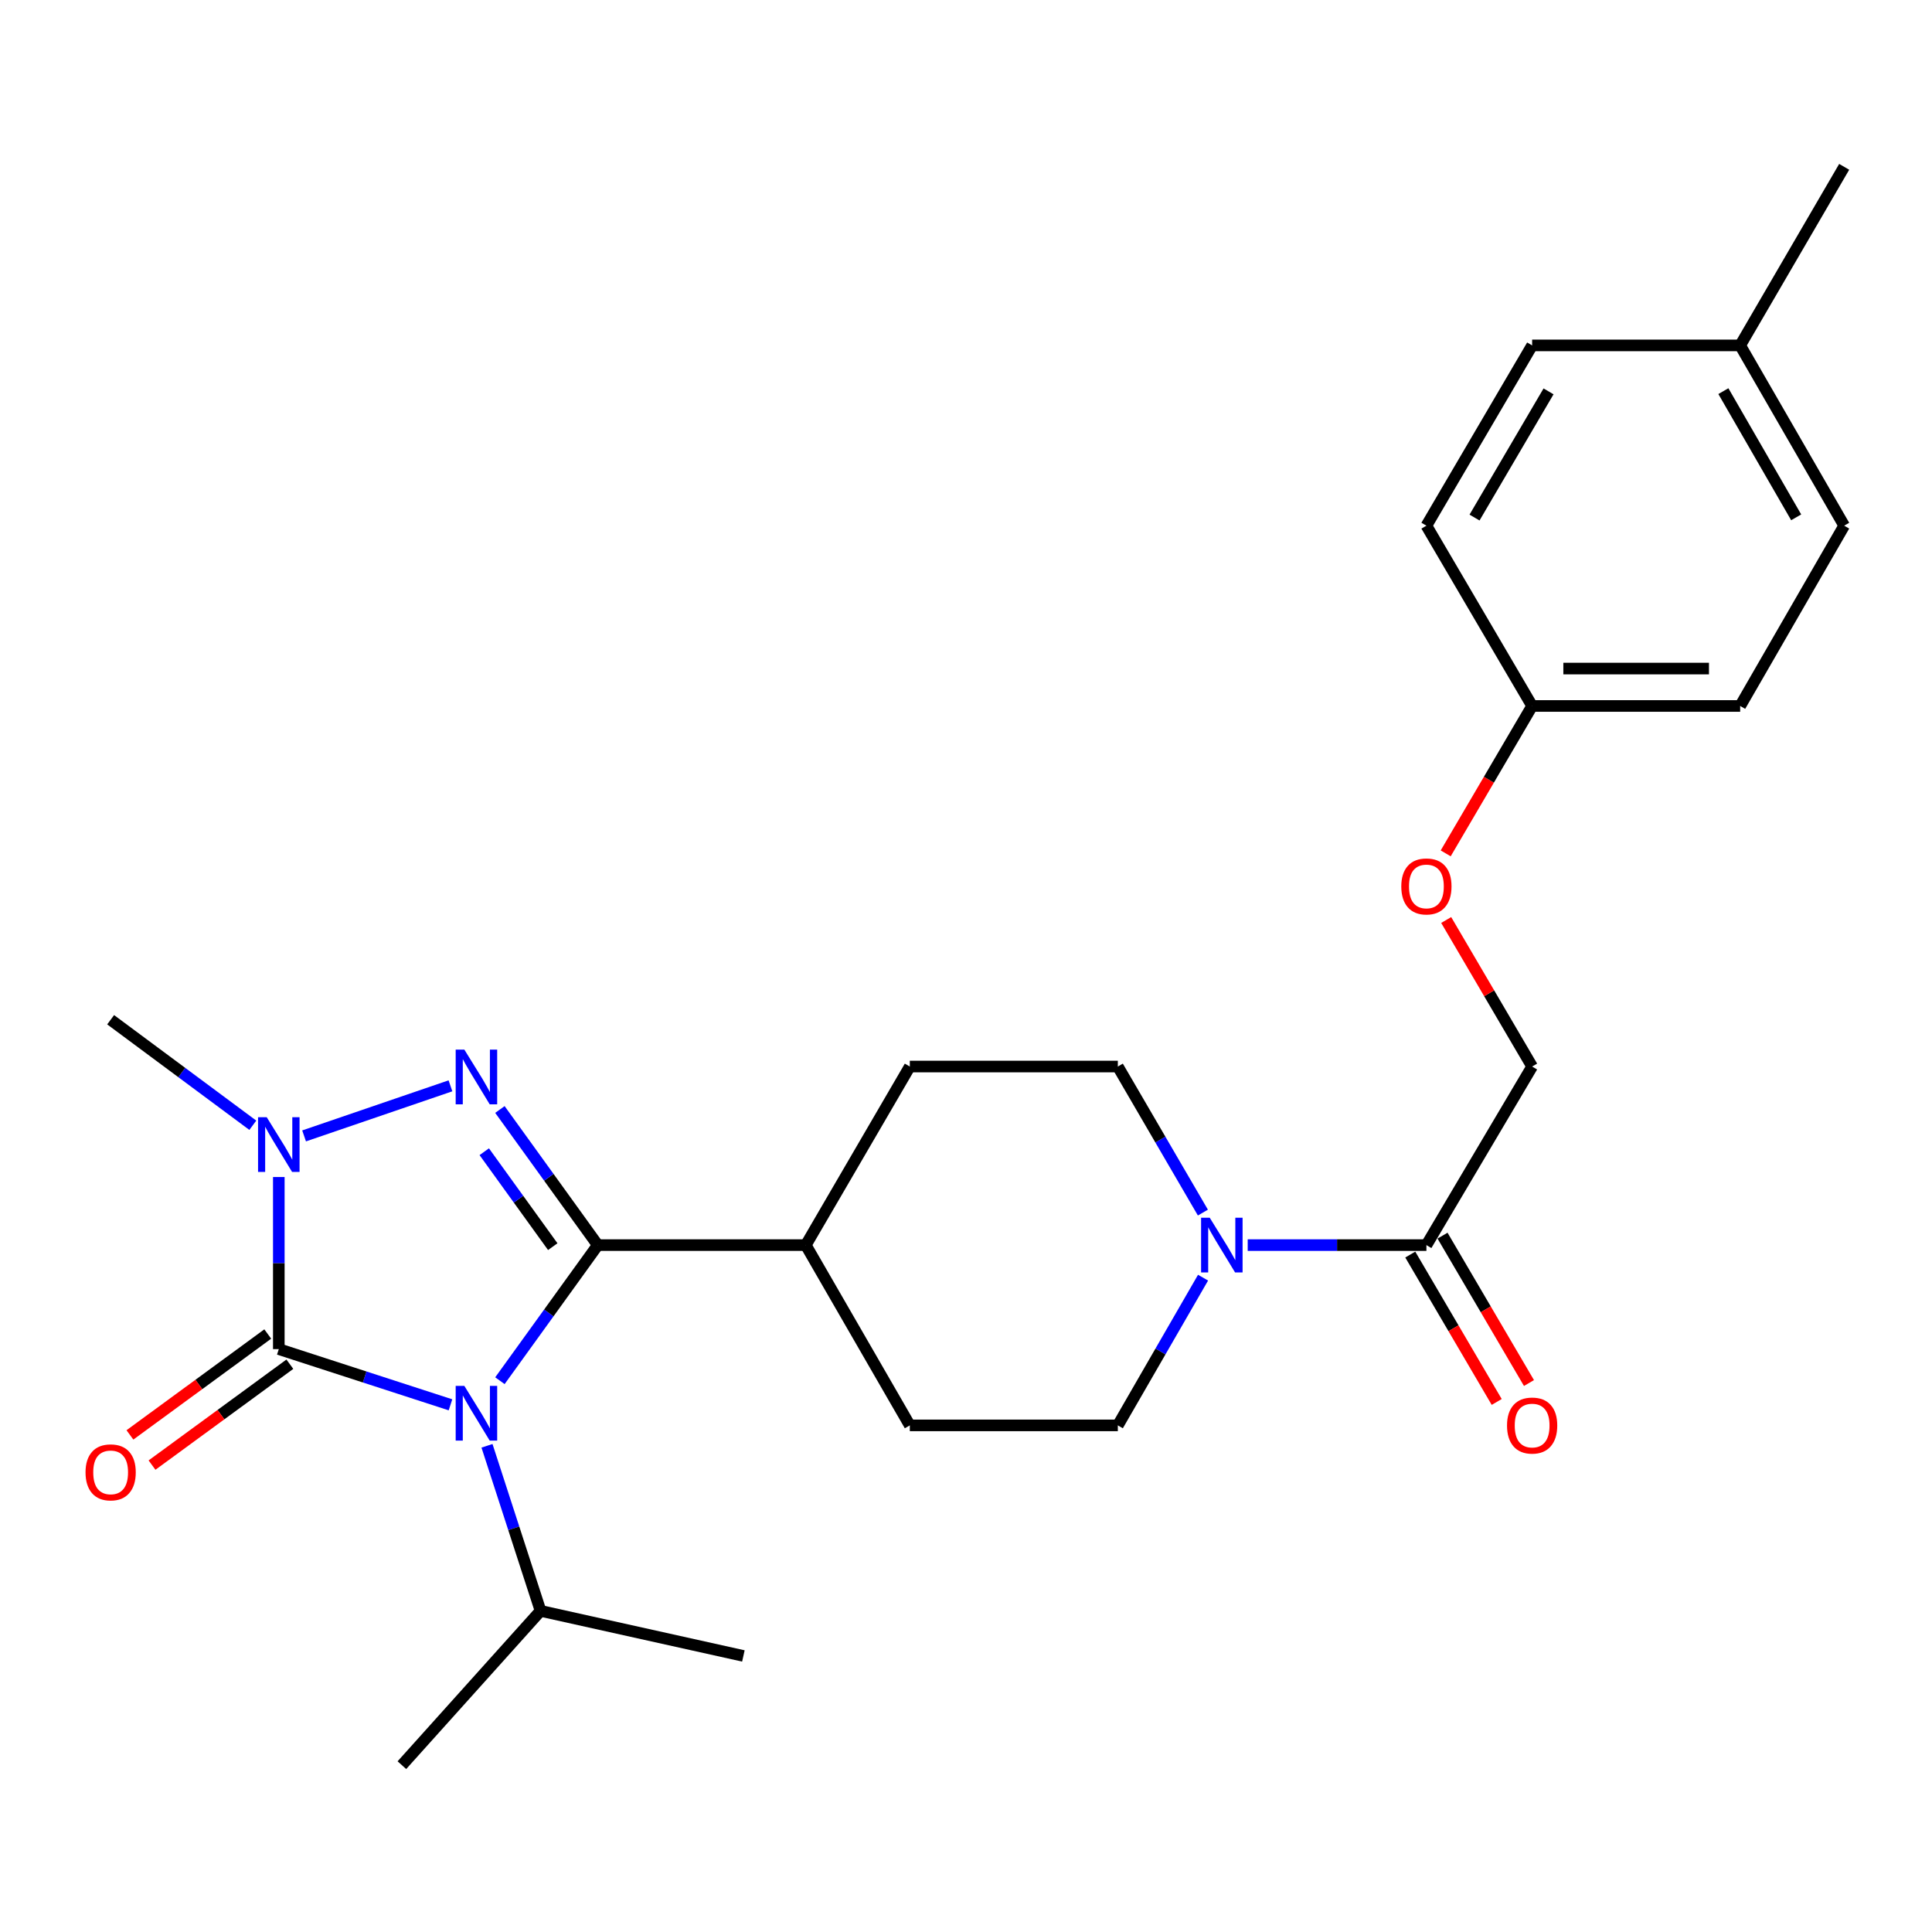 <?xml version='1.0' encoding='iso-8859-1'?>
<svg version='1.1' baseProfile='full'
              xmlns='http://www.w3.org/2000/svg'
                      xmlns:rdkit='http://www.rdkit.org/xml'
                      xmlns:xlink='http://www.w3.org/1999/xlink'
                  xml:space='preserve'
width='1000px' height='1000px' viewBox='0 0 1000 1000'>
<!-- END OF HEADER -->
<rect style='opacity:1.0;fill:#FFFFFF;stroke:none' width='1000' height='1000' x='0' y='0'> </rect>
<path class='bond-0' d='M 258.755,714.65 L 284.08,679.558' style='fill:none;fill-rule:evenodd;stroke:#0000FF;stroke-width:6px;stroke-linecap:butt;stroke-linejoin:miter;stroke-opacity:1' />
<path class='bond-0' d='M 284.08,679.558 L 309.405,644.465' style='fill:none;fill-rule:evenodd;stroke:#000000;stroke-width:6px;stroke-linecap:butt;stroke-linejoin:miter;stroke-opacity:1' />
<path class='bond-1' d='M 233.171,727.135 L 188.74,712.718' style='fill:none;fill-rule:evenodd;stroke:#0000FF;stroke-width:6px;stroke-linecap:butt;stroke-linejoin:miter;stroke-opacity:1' />
<path class='bond-1' d='M 188.74,712.718 L 144.309,698.3' style='fill:none;fill-rule:evenodd;stroke:#000000;stroke-width:6px;stroke-linecap:butt;stroke-linejoin:miter;stroke-opacity:1' />
<path class='bond-2' d='M 252.067,748.342 L 265.93,791.063' style='fill:none;fill-rule:evenodd;stroke:#0000FF;stroke-width:6px;stroke-linecap:butt;stroke-linejoin:miter;stroke-opacity:1' />
<path class='bond-2' d='M 265.93,791.063 L 279.793,833.784' style='fill:none;fill-rule:evenodd;stroke:#000000;stroke-width:6px;stroke-linecap:butt;stroke-linejoin:miter;stroke-opacity:1' />
<path class='bond-3' d='M 309.405,644.465 L 284.079,609.368' style='fill:none;fill-rule:evenodd;stroke:#000000;stroke-width:6px;stroke-linecap:butt;stroke-linejoin:miter;stroke-opacity:1' />
<path class='bond-3' d='M 284.079,609.368 L 258.754,574.27' style='fill:none;fill-rule:evenodd;stroke:#0000FF;stroke-width:6px;stroke-linecap:butt;stroke-linejoin:miter;stroke-opacity:1' />
<path class='bond-3' d='M 286.107,645.265 L 268.379,620.697' style='fill:none;fill-rule:evenodd;stroke:#000000;stroke-width:6px;stroke-linecap:butt;stroke-linejoin:miter;stroke-opacity:1' />
<path class='bond-3' d='M 268.379,620.697 L 250.651,596.128' style='fill:none;fill-rule:evenodd;stroke:#0000FF;stroke-width:6px;stroke-linecap:butt;stroke-linejoin:miter;stroke-opacity:1' />
<path class='bond-4' d='M 309.405,644.465 L 417.073,644.465' style='fill:none;fill-rule:evenodd;stroke:#000000;stroke-width:6px;stroke-linecap:butt;stroke-linejoin:miter;stroke-opacity:1' />
<path class='bond-5' d='M 144.309,698.3 L 144.309,653.762' style='fill:none;fill-rule:evenodd;stroke:#000000;stroke-width:6px;stroke-linecap:butt;stroke-linejoin:miter;stroke-opacity:1' />
<path class='bond-5' d='M 144.309,653.762 L 144.309,609.224' style='fill:none;fill-rule:evenodd;stroke:#0000FF;stroke-width:6px;stroke-linecap:butt;stroke-linejoin:miter;stroke-opacity:1' />
<path class='bond-6' d='M 138.591,690.488 L 102.921,716.598' style='fill:none;fill-rule:evenodd;stroke:#000000;stroke-width:6px;stroke-linecap:butt;stroke-linejoin:miter;stroke-opacity:1' />
<path class='bond-6' d='M 102.921,716.598 L 67.25,742.707' style='fill:none;fill-rule:evenodd;stroke:#FF0000;stroke-width:6px;stroke-linecap:butt;stroke-linejoin:miter;stroke-opacity:1' />
<path class='bond-6' d='M 150.027,706.111 L 114.356,732.221' style='fill:none;fill-rule:evenodd;stroke:#000000;stroke-width:6px;stroke-linecap:butt;stroke-linejoin:miter;stroke-opacity:1' />
<path class='bond-6' d='M 114.356,732.221 L 78.685,758.33' style='fill:none;fill-rule:evenodd;stroke:#FF0000;stroke-width:6px;stroke-linecap:butt;stroke-linejoin:miter;stroke-opacity:1' />
<path class='bond-7' d='M 233.157,562.025 L 157.397,587.94' style='fill:none;fill-rule:evenodd;stroke:#0000FF;stroke-width:6px;stroke-linecap:butt;stroke-linejoin:miter;stroke-opacity:1' />
<path class='bond-8' d='M 130.859,582.434 L 94.065,555.125' style='fill:none;fill-rule:evenodd;stroke:#0000FF;stroke-width:6px;stroke-linecap:butt;stroke-linejoin:miter;stroke-opacity:1' />
<path class='bond-8' d='M 94.065,555.125 L 57.271,527.815' style='fill:none;fill-rule:evenodd;stroke:#000000;stroke-width:6px;stroke-linecap:butt;stroke-linejoin:miter;stroke-opacity:1' />
<path class='bond-9' d='M 622.616,627.631 L 600.602,589.835' style='fill:none;fill-rule:evenodd;stroke:#0000FF;stroke-width:6px;stroke-linecap:butt;stroke-linejoin:miter;stroke-opacity:1' />
<path class='bond-9' d='M 600.602,589.835 L 578.587,552.038' style='fill:none;fill-rule:evenodd;stroke:#000000;stroke-width:6px;stroke-linecap:butt;stroke-linejoin:miter;stroke-opacity:1' />
<path class='bond-10' d='M 645.809,644.465 L 692.057,644.465' style='fill:none;fill-rule:evenodd;stroke:#0000FF;stroke-width:6px;stroke-linecap:butt;stroke-linejoin:miter;stroke-opacity:1' />
<path class='bond-10' d='M 692.057,644.465 L 738.305,644.465' style='fill:none;fill-rule:evenodd;stroke:#000000;stroke-width:6px;stroke-linecap:butt;stroke-linejoin:miter;stroke-opacity:1' />
<path class='bond-11' d='M 622.698,661.318 L 600.643,699.547' style='fill:none;fill-rule:evenodd;stroke:#0000FF;stroke-width:6px;stroke-linecap:butt;stroke-linejoin:miter;stroke-opacity:1' />
<path class='bond-11' d='M 600.643,699.547 L 578.587,737.775' style='fill:none;fill-rule:evenodd;stroke:#000000;stroke-width:6px;stroke-linecap:butt;stroke-linejoin:miter;stroke-opacity:1' />
<path class='bond-12' d='M 738.305,644.465 L 793.032,552.038' style='fill:none;fill-rule:evenodd;stroke:#000000;stroke-width:6px;stroke-linecap:butt;stroke-linejoin:miter;stroke-opacity:1' />
<path class='bond-13' d='M 729.954,649.363 L 752.325,687.505' style='fill:none;fill-rule:evenodd;stroke:#000000;stroke-width:6px;stroke-linecap:butt;stroke-linejoin:miter;stroke-opacity:1' />
<path class='bond-13' d='M 752.325,687.505 L 774.696,725.648' style='fill:none;fill-rule:evenodd;stroke:#FF0000;stroke-width:6px;stroke-linecap:butt;stroke-linejoin:miter;stroke-opacity:1' />
<path class='bond-13' d='M 746.655,639.568 L 769.026,677.71' style='fill:none;fill-rule:evenodd;stroke:#000000;stroke-width:6px;stroke-linecap:butt;stroke-linejoin:miter;stroke-opacity:1' />
<path class='bond-13' d='M 769.026,677.71 L 791.397,715.853' style='fill:none;fill-rule:evenodd;stroke:#FF0000;stroke-width:6px;stroke-linecap:butt;stroke-linejoin:miter;stroke-opacity:1' />
<path class='bond-14' d='M 417.073,644.465 L 470.918,737.775' style='fill:none;fill-rule:evenodd;stroke:#000000;stroke-width:6px;stroke-linecap:butt;stroke-linejoin:miter;stroke-opacity:1' />
<path class='bond-15' d='M 417.073,644.465 L 470.918,552.038' style='fill:none;fill-rule:evenodd;stroke:#000000;stroke-width:6px;stroke-linecap:butt;stroke-linejoin:miter;stroke-opacity:1' />
<path class='bond-16' d='M 279.793,833.784 L 208.018,913.648' style='fill:none;fill-rule:evenodd;stroke:#000000;stroke-width:6px;stroke-linecap:butt;stroke-linejoin:miter;stroke-opacity:1' />
<path class='bond-17' d='M 279.793,833.784 L 384.773,857.114' style='fill:none;fill-rule:evenodd;stroke:#000000;stroke-width:6px;stroke-linecap:butt;stroke-linejoin:miter;stroke-opacity:1' />
<path class='bond-18' d='M 578.587,737.775 L 470.918,737.775' style='fill:none;fill-rule:evenodd;stroke:#000000;stroke-width:6px;stroke-linecap:butt;stroke-linejoin:miter;stroke-opacity:1' />
<path class='bond-19' d='M 578.587,552.038 L 470.918,552.038' style='fill:none;fill-rule:evenodd;stroke:#000000;stroke-width:6px;stroke-linecap:butt;stroke-linejoin:miter;stroke-opacity:1' />
<path class='bond-20' d='M 793.032,552.038 L 770.79,514.116' style='fill:none;fill-rule:evenodd;stroke:#000000;stroke-width:6px;stroke-linecap:butt;stroke-linejoin:miter;stroke-opacity:1' />
<path class='bond-20' d='M 770.79,514.116 L 748.548,476.193' style='fill:none;fill-rule:evenodd;stroke:#FF0000;stroke-width:6px;stroke-linecap:butt;stroke-linejoin:miter;stroke-opacity:1' />
<path class='bond-21' d='M 748.289,441.704 L 770.66,403.557' style='fill:none;fill-rule:evenodd;stroke:#FF0000;stroke-width:6px;stroke-linecap:butt;stroke-linejoin:miter;stroke-opacity:1' />
<path class='bond-21' d='M 770.66,403.557 L 793.032,365.409' style='fill:none;fill-rule:evenodd;stroke:#000000;stroke-width:6px;stroke-linecap:butt;stroke-linejoin:miter;stroke-opacity:1' />
<path class='bond-22' d='M 793.032,365.409 L 738.305,272.089' style='fill:none;fill-rule:evenodd;stroke:#000000;stroke-width:6px;stroke-linecap:butt;stroke-linejoin:miter;stroke-opacity:1' />
<path class='bond-23' d='M 793.032,365.409 L 900.711,365.409' style='fill:none;fill-rule:evenodd;stroke:#000000;stroke-width:6px;stroke-linecap:butt;stroke-linejoin:miter;stroke-opacity:1' />
<path class='bond-23' d='M 809.184,346.048 L 884.559,346.048' style='fill:none;fill-rule:evenodd;stroke:#000000;stroke-width:6px;stroke-linecap:butt;stroke-linejoin:miter;stroke-opacity:1' />
<path class='bond-24' d='M 900.711,178.78 L 954.545,272.089' style='fill:none;fill-rule:evenodd;stroke:#000000;stroke-width:6px;stroke-linecap:butt;stroke-linejoin:miter;stroke-opacity:1' />
<path class='bond-24' d='M 892.016,202.451 L 929.7,267.768' style='fill:none;fill-rule:evenodd;stroke:#000000;stroke-width:6px;stroke-linecap:butt;stroke-linejoin:miter;stroke-opacity:1' />
<path class='bond-25' d='M 900.711,178.78 L 954.545,86.352' style='fill:none;fill-rule:evenodd;stroke:#000000;stroke-width:6px;stroke-linecap:butt;stroke-linejoin:miter;stroke-opacity:1' />
<path class='bond-26' d='M 900.711,178.78 L 793.032,178.78' style='fill:none;fill-rule:evenodd;stroke:#000000;stroke-width:6px;stroke-linecap:butt;stroke-linejoin:miter;stroke-opacity:1' />
<path class='bond-27' d='M 738.305,272.089 L 793.032,178.78' style='fill:none;fill-rule:evenodd;stroke:#000000;stroke-width:6px;stroke-linecap:butt;stroke-linejoin:miter;stroke-opacity:1' />
<path class='bond-27' d='M 763.214,267.887 L 801.523,202.571' style='fill:none;fill-rule:evenodd;stroke:#000000;stroke-width:6px;stroke-linecap:butt;stroke-linejoin:miter;stroke-opacity:1' />
<path class='bond-28' d='M 900.711,365.409 L 954.545,272.089' style='fill:none;fill-rule:evenodd;stroke:#000000;stroke-width:6px;stroke-linecap:butt;stroke-linejoin:miter;stroke-opacity:1' />
<path  class='atom-0' d='M 240.34 717.333
L 249.62 732.333
Q 250.54 733.813, 252.02 736.493
Q 253.5 739.173, 253.58 739.333
L 253.58 717.333
L 257.34 717.333
L 257.34 745.653
L 253.46 745.653
L 243.5 729.253
Q 242.34 727.333, 241.1 725.133
Q 239.9 722.933, 239.54 722.253
L 239.54 745.653
L 235.86 745.653
L 235.86 717.333
L 240.34 717.333
' fill='#0000FF'/>
<path  class='atom-3' d='M 240.34 543.267
L 249.62 558.267
Q 250.54 559.747, 252.02 562.427
Q 253.5 565.107, 253.58 565.267
L 253.58 543.267
L 257.34 543.267
L 257.34 571.587
L 253.46 571.587
L 243.5 555.187
Q 242.34 553.267, 241.1 551.067
Q 239.9 548.867, 239.54 548.187
L 239.54 571.587
L 235.86 571.587
L 235.86 543.267
L 240.34 543.267
' fill='#0000FF'/>
<path  class='atom-4' d='M 138.049 578.256
L 147.329 593.256
Q 148.249 594.736, 149.729 597.416
Q 151.209 600.096, 151.289 600.256
L 151.289 578.256
L 155.049 578.256
L 155.049 606.576
L 151.169 606.576
L 141.209 590.176
Q 140.049 588.256, 138.809 586.056
Q 137.609 583.856, 137.249 583.176
L 137.249 606.576
L 133.569 606.576
L 133.569 578.256
L 138.049 578.256
' fill='#0000FF'/>
<path  class='atom-5' d='M 626.161 630.305
L 635.441 645.305
Q 636.361 646.785, 637.841 649.465
Q 639.321 652.145, 639.401 652.305
L 639.401 630.305
L 643.161 630.305
L 643.161 658.625
L 639.281 658.625
L 629.321 642.225
Q 628.161 640.305, 626.921 638.105
Q 625.721 635.905, 625.361 635.225
L 625.361 658.625
L 621.681 658.625
L 621.681 630.305
L 626.161 630.305
' fill='#0000FF'/>
<path  class='atom-8' d='M 44.271 762.088
Q 44.271 755.288, 47.631 751.488
Q 50.991 747.688, 57.271 747.688
Q 63.551 747.688, 66.911 751.488
Q 70.271 755.288, 70.271 762.088
Q 70.271 768.968, 66.871 772.888
Q 63.471 776.768, 57.271 776.768
Q 51.031 776.768, 47.631 772.888
Q 44.271 769.008, 44.271 762.088
M 57.271 773.568
Q 61.591 773.568, 63.911 770.688
Q 66.271 767.768, 66.271 762.088
Q 66.271 756.528, 63.911 753.728
Q 61.591 750.888, 57.271 750.888
Q 52.951 750.888, 50.591 753.688
Q 48.271 756.488, 48.271 762.088
Q 48.271 767.808, 50.591 770.688
Q 52.951 773.568, 57.271 773.568
' fill='#FF0000'/>
<path  class='atom-13' d='M 780.032 737.855
Q 780.032 731.055, 783.392 727.255
Q 786.752 723.455, 793.032 723.455
Q 799.312 723.455, 802.672 727.255
Q 806.032 731.055, 806.032 737.855
Q 806.032 744.735, 802.632 748.655
Q 799.232 752.535, 793.032 752.535
Q 786.792 752.535, 783.392 748.655
Q 780.032 744.775, 780.032 737.855
M 793.032 749.335
Q 797.352 749.335, 799.672 746.455
Q 802.032 743.535, 802.032 737.855
Q 802.032 732.295, 799.672 729.495
Q 797.352 726.655, 793.032 726.655
Q 788.712 726.655, 786.352 729.455
Q 784.032 732.255, 784.032 737.855
Q 784.032 743.575, 786.352 746.455
Q 788.712 749.335, 793.032 749.335
' fill='#FF0000'/>
<path  class='atom-16' d='M 725.305 458.809
Q 725.305 452.009, 728.665 448.209
Q 732.025 444.409, 738.305 444.409
Q 744.585 444.409, 747.945 448.209
Q 751.305 452.009, 751.305 458.809
Q 751.305 465.689, 747.905 469.609
Q 744.505 473.489, 738.305 473.489
Q 732.065 473.489, 728.665 469.609
Q 725.305 465.729, 725.305 458.809
M 738.305 470.289
Q 742.625 470.289, 744.945 467.409
Q 747.305 464.489, 747.305 458.809
Q 747.305 453.249, 744.945 450.449
Q 742.625 447.609, 738.305 447.609
Q 733.985 447.609, 731.625 450.409
Q 729.305 453.209, 729.305 458.809
Q 729.305 464.529, 731.625 467.409
Q 733.985 470.289, 738.305 470.289
' fill='#FF0000'/>
</svg>
